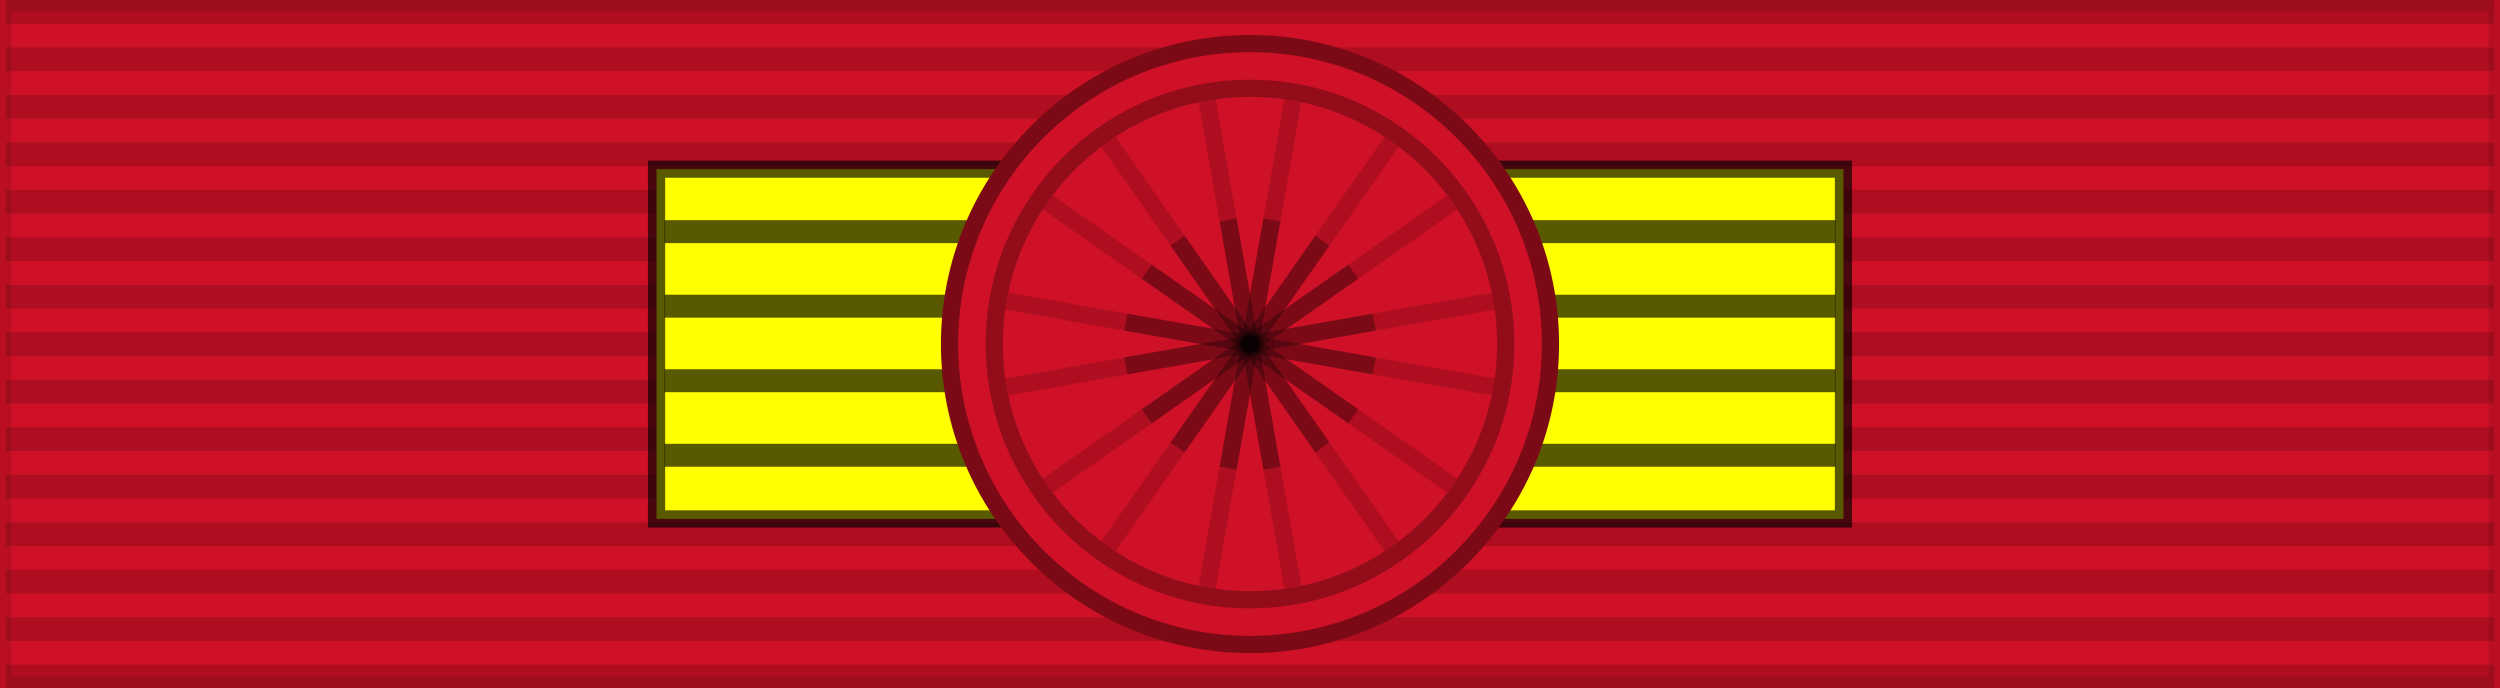 <?xml version="1.0" encoding="UTF-8"?>
<svg xmlns="http://www.w3.org/2000/svg" width="218" height="60">
<rect width="100%" height="100%" fill="#808080" stroke="none"/>
<rect width="218" height="60" style="fill:#ce1126;stroke:#000;stroke-width:2;stroke-opacity:.1"/>
<path d="m109,0v60" style="stroke:#000;stroke-width:217;stroke-dasharray:2.07;opacity:.15"/>
<g id="brus">
<path d="m57.25,14.75h103.5v30.5H57.25Z" style="fill:#ff0;stroke:#000;stroke-width:1.5;stroke-opacity:0.65"/>
<path d="M109,19.2V40.7" style="opacity:0.65;stroke:#000;stroke-width:102.1;stroke-dasharray:2,4.5"/>
</g>
<g id="roset">
<circle cx="109" cy="30" r="26.2" fill="#ce1126" id="circle10"/>
<g style="fill:none;stroke:#af0e20;stroke-width:1.5" id="palki10">
<path d="M87.45,30h43.1" transform="rotate(10 109,30)"/>
<path d="M87.45,30h43.1" transform="rotate(35 109,30)"/>
<path d="M87.45,30h43.1" transform="rotate(55 109,30)"/>
<path d="M87.45,30h43.1" transform="rotate(80 109,30)"/>
<path d="M87.45,30h43.1" transform="rotate(100 109,30)"/>
<path d="M87.45,30h43.1" transform="rotate(125 109,30)"/>
<path d="M87.45,30h43.1" transform="rotate(145 109,30)"/>
<path d="M87.45,30h43.1" transform="rotate(170 109,30)"/>
</g>
<g style="fill:none;stroke:#000;stroke-width:1.5;stroke-opacity:.3" id="palki20">
<path d="M98,30h22" transform="rotate(10 109,30)"/>
<path d="M98,30h22" transform="rotate(35 109,30)"/>
<path d="M98,30h22" transform="rotate(55 109,30)"/>
<path d="M98,30h22" transform="rotate(80 109,30)"/>
<path d="M98,30h22" transform="rotate(100 109,30)"/>
<path d="M98,30h22" transform="rotate(125 109,30)"/>
<path d="M98,30h22" transform="rotate(145 109,30)"/>
<path d="M98,30h22" transform="rotate(170 109,30)"/>
</g>
<circle cx="109" cy="30" r="22.3" style="opacity:.7;fill:none;stroke:#7b0a16;stroke-width:1.5" id="circle20"/>
<circle cx="109" cy="30" r="26.2" style="opacity:1;fill:none;stroke:#7b0a16;stroke-width:1.5" id="circle70"/>
</g>
</svg>